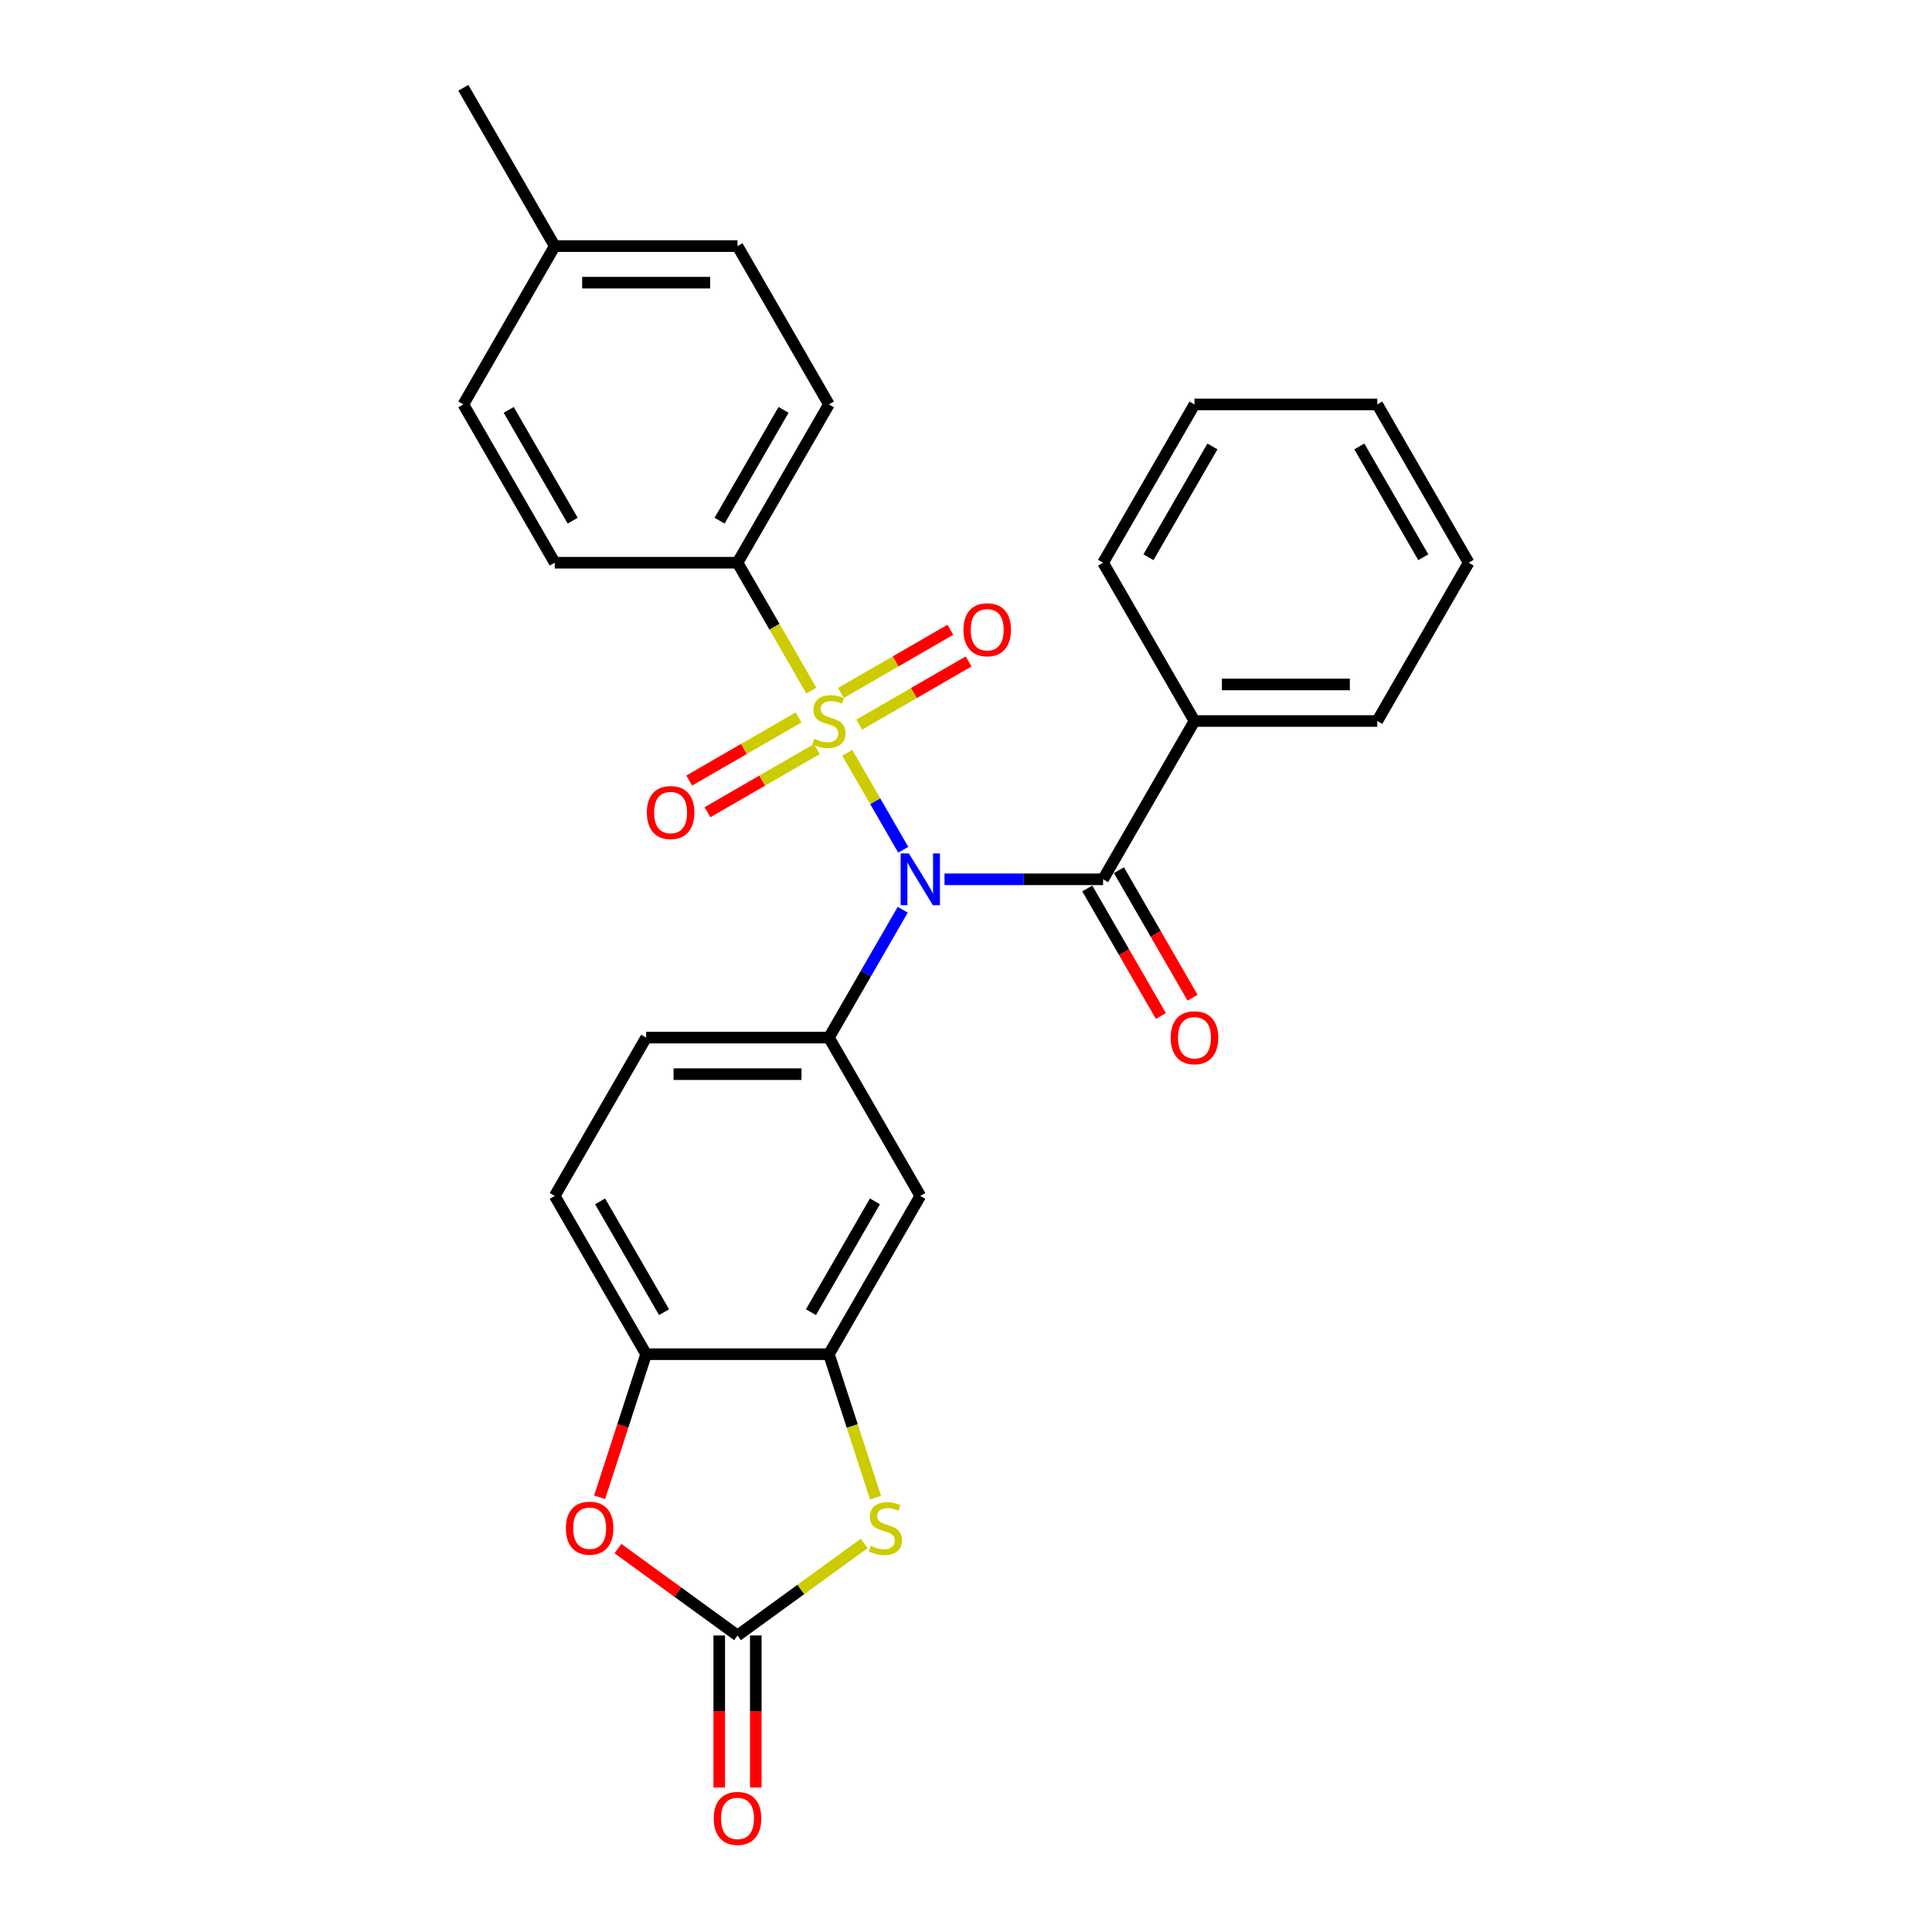 <?xml version='1.0' encoding='iso-8859-1'?>
<svg version='1.1' baseProfile='full'
              xmlns='http://www.w3.org/2000/svg'
                      xmlns:rdkit='http://www.rdkit.org/xml'
                      xmlns:xlink='http://www.w3.org/1999/xlink'
                  xml:space='preserve'
width='1000px' height='1000px' viewBox='0 0 1000 1000'>
<!-- END OF HEADER -->
<rect style='opacity:1.0;fill:#FFFFFF;stroke:none' width='1000' height='1000' x='0' y='0'> </rect>
<path class='bond-0' d='M 438.536,389.636 L 453.029,414.738' style='fill:none;fill-rule:evenodd;stroke:#CCCC00;stroke-width:6px;stroke-linecap:butt;stroke-linejoin:miter;stroke-opacity:1' />
<path class='bond-0' d='M 453.029,414.738 L 467.521,439.84' style='fill:none;fill-rule:evenodd;stroke:#0000FF;stroke-width:6px;stroke-linecap:butt;stroke-linejoin:miter;stroke-opacity:1' />
<path class='bond-9' d='M 419.964,357.468 L 400.851,324.363' style='fill:none;fill-rule:evenodd;stroke:#CCCC00;stroke-width:6px;stroke-linecap:butt;stroke-linejoin:miter;stroke-opacity:1' />
<path class='bond-9' d='M 400.851,324.363 L 381.738,291.258' style='fill:none;fill-rule:evenodd;stroke:#000000;stroke-width:6px;stroke-linecap:butt;stroke-linejoin:miter;stroke-opacity:1' />
<path class='bond-10' d='M 413.356,371.325 L 385.041,387.672' style='fill:none;fill-rule:evenodd;stroke:#CCCC00;stroke-width:6px;stroke-linecap:butt;stroke-linejoin:miter;stroke-opacity:1' />
<path class='bond-10' d='M 385.041,387.672 L 356.726,404.02' style='fill:none;fill-rule:evenodd;stroke:#FF0000;stroke-width:6px;stroke-linecap:butt;stroke-linejoin:miter;stroke-opacity:1' />
<path class='bond-10' d='M 422.817,387.711 L 394.502,404.059' style='fill:none;fill-rule:evenodd;stroke:#CCCC00;stroke-width:6px;stroke-linecap:butt;stroke-linejoin:miter;stroke-opacity:1' />
<path class='bond-10' d='M 394.502,404.059 L 366.187,420.407' style='fill:none;fill-rule:evenodd;stroke:#FF0000;stroke-width:6px;stroke-linecap:butt;stroke-linejoin:miter;stroke-opacity:1' />
<path class='bond-11' d='M 444.729,375.061 L 473.044,358.713' style='fill:none;fill-rule:evenodd;stroke:#CCCC00;stroke-width:6px;stroke-linecap:butt;stroke-linejoin:miter;stroke-opacity:1' />
<path class='bond-11' d='M 473.044,358.713 L 501.359,342.365' style='fill:none;fill-rule:evenodd;stroke:#FF0000;stroke-width:6px;stroke-linecap:butt;stroke-linejoin:miter;stroke-opacity:1' />
<path class='bond-11' d='M 435.268,358.674 L 463.583,342.326' style='fill:none;fill-rule:evenodd;stroke:#CCCC00;stroke-width:6px;stroke-linecap:butt;stroke-linejoin:miter;stroke-opacity:1' />
<path class='bond-11' d='M 463.583,342.326 L 491.898,325.978' style='fill:none;fill-rule:evenodd;stroke:#FF0000;stroke-width:6px;stroke-linecap:butt;stroke-linejoin:miter;stroke-opacity:1' />
<path class='bond-1' d='M 488.874,455.127 L 529.916,455.127' style='fill:none;fill-rule:evenodd;stroke:#0000FF;stroke-width:6px;stroke-linecap:butt;stroke-linejoin:miter;stroke-opacity:1' />
<path class='bond-1' d='M 529.916,455.127 L 570.957,455.127' style='fill:none;fill-rule:evenodd;stroke:#000000;stroke-width:6px;stroke-linecap:butt;stroke-linejoin:miter;stroke-opacity:1' />
<path class='bond-2' d='M 467.247,470.889 L 448.145,503.975' style='fill:none;fill-rule:evenodd;stroke:#0000FF;stroke-width:6px;stroke-linecap:butt;stroke-linejoin:miter;stroke-opacity:1' />
<path class='bond-2' d='M 448.145,503.975 L 429.043,537.062' style='fill:none;fill-rule:evenodd;stroke:#000000;stroke-width:6px;stroke-linecap:butt;stroke-linejoin:miter;stroke-opacity:1' />
<path class='bond-12' d='M 562.764,459.858 L 581.823,492.868' style='fill:none;fill-rule:evenodd;stroke:#000000;stroke-width:6px;stroke-linecap:butt;stroke-linejoin:miter;stroke-opacity:1' />
<path class='bond-12' d='M 581.823,492.868 L 600.881,525.879' style='fill:none;fill-rule:evenodd;stroke:#FF0000;stroke-width:6px;stroke-linecap:butt;stroke-linejoin:miter;stroke-opacity:1' />
<path class='bond-12' d='M 579.151,450.397 L 598.209,483.407' style='fill:none;fill-rule:evenodd;stroke:#000000;stroke-width:6px;stroke-linecap:butt;stroke-linejoin:miter;stroke-opacity:1' />
<path class='bond-12' d='M 598.209,483.407 L 617.268,516.418' style='fill:none;fill-rule:evenodd;stroke:#FF0000;stroke-width:6px;stroke-linecap:butt;stroke-linejoin:miter;stroke-opacity:1' />
<path class='bond-14' d='M 570.957,455.127 L 618.262,373.193' style='fill:none;fill-rule:evenodd;stroke:#000000;stroke-width:6px;stroke-linecap:butt;stroke-linejoin:miter;stroke-opacity:1' />
<path class='bond-7' d='M 429.043,537.062 L 476.348,618.996' style='fill:none;fill-rule:evenodd;stroke:#000000;stroke-width:6px;stroke-linecap:butt;stroke-linejoin:miter;stroke-opacity:1' />
<path class='bond-15' d='M 429.043,537.062 L 334.433,537.062' style='fill:none;fill-rule:evenodd;stroke:#000000;stroke-width:6px;stroke-linecap:butt;stroke-linejoin:miter;stroke-opacity:1' />
<path class='bond-15' d='M 414.851,555.984 L 348.624,555.984' style='fill:none;fill-rule:evenodd;stroke:#000000;stroke-width:6px;stroke-linecap:butt;stroke-linejoin:miter;stroke-opacity:1' />
<path class='bond-3' d='M 381.738,846.52 L 414.53,822.695' style='fill:none;fill-rule:evenodd;stroke:#000000;stroke-width:6px;stroke-linecap:butt;stroke-linejoin:miter;stroke-opacity:1' />
<path class='bond-3' d='M 414.53,822.695 L 447.323,798.87' style='fill:none;fill-rule:evenodd;stroke:#CCCC00;stroke-width:6px;stroke-linecap:butt;stroke-linejoin:miter;stroke-opacity:1' />
<path class='bond-13' d='M 372.277,846.52 L 372.277,885.869' style='fill:none;fill-rule:evenodd;stroke:#000000;stroke-width:6px;stroke-linecap:butt;stroke-linejoin:miter;stroke-opacity:1' />
<path class='bond-13' d='M 372.277,885.869 L 372.277,925.217' style='fill:none;fill-rule:evenodd;stroke:#FF0000;stroke-width:6px;stroke-linecap:butt;stroke-linejoin:miter;stroke-opacity:1' />
<path class='bond-13' d='M 391.199,846.52 L 391.199,885.869' style='fill:none;fill-rule:evenodd;stroke:#000000;stroke-width:6px;stroke-linecap:butt;stroke-linejoin:miter;stroke-opacity:1' />
<path class='bond-13' d='M 391.199,885.869 L 391.199,925.217' style='fill:none;fill-rule:evenodd;stroke:#FF0000;stroke-width:6px;stroke-linecap:butt;stroke-linejoin:miter;stroke-opacity:1' />
<path class='bond-30' d='M 381.738,846.52 L 350.799,824.042' style='fill:none;fill-rule:evenodd;stroke:#000000;stroke-width:6px;stroke-linecap:butt;stroke-linejoin:miter;stroke-opacity:1' />
<path class='bond-30' d='M 350.799,824.042 L 319.861,801.564' style='fill:none;fill-rule:evenodd;stroke:#FF0000;stroke-width:6px;stroke-linecap:butt;stroke-linejoin:miter;stroke-opacity:1' />
<path class='bond-4' d='M 453.17,775.186 L 441.106,738.058' style='fill:none;fill-rule:evenodd;stroke:#CCCC00;stroke-width:6px;stroke-linecap:butt;stroke-linejoin:miter;stroke-opacity:1' />
<path class='bond-4' d='M 441.106,738.058 L 429.043,700.931' style='fill:none;fill-rule:evenodd;stroke:#000000;stroke-width:6px;stroke-linecap:butt;stroke-linejoin:miter;stroke-opacity:1' />
<path class='bond-5' d='M 429.043,700.931 L 476.348,618.996' style='fill:none;fill-rule:evenodd;stroke:#000000;stroke-width:6px;stroke-linecap:butt;stroke-linejoin:miter;stroke-opacity:1' />
<path class='bond-5' d='M 419.751,679.18 L 452.865,621.825' style='fill:none;fill-rule:evenodd;stroke:#000000;stroke-width:6px;stroke-linecap:butt;stroke-linejoin:miter;stroke-opacity:1' />
<path class='bond-29' d='M 429.043,700.931 L 334.433,700.931' style='fill:none;fill-rule:evenodd;stroke:#000000;stroke-width:6px;stroke-linecap:butt;stroke-linejoin:miter;stroke-opacity:1' />
<path class='bond-6' d='M 310.367,774.997 L 322.4,737.964' style='fill:none;fill-rule:evenodd;stroke:#FF0000;stroke-width:6px;stroke-linecap:butt;stroke-linejoin:miter;stroke-opacity:1' />
<path class='bond-6' d='M 322.4,737.964 L 334.433,700.931' style='fill:none;fill-rule:evenodd;stroke:#000000;stroke-width:6px;stroke-linecap:butt;stroke-linejoin:miter;stroke-opacity:1' />
<path class='bond-8' d='M 334.433,700.931 L 287.128,618.996' style='fill:none;fill-rule:evenodd;stroke:#000000;stroke-width:6px;stroke-linecap:butt;stroke-linejoin:miter;stroke-opacity:1' />
<path class='bond-8' d='M 343.724,679.18 L 310.611,621.825' style='fill:none;fill-rule:evenodd;stroke:#000000;stroke-width:6px;stroke-linecap:butt;stroke-linejoin:miter;stroke-opacity:1' />
<path class='bond-17' d='M 381.738,291.258 L 429.043,209.324' style='fill:none;fill-rule:evenodd;stroke:#000000;stroke-width:6px;stroke-linecap:butt;stroke-linejoin:miter;stroke-opacity:1' />
<path class='bond-17' d='M 372.447,269.507 L 405.56,212.153' style='fill:none;fill-rule:evenodd;stroke:#000000;stroke-width:6px;stroke-linecap:butt;stroke-linejoin:miter;stroke-opacity:1' />
<path class='bond-18' d='M 381.738,291.258 L 287.128,291.258' style='fill:none;fill-rule:evenodd;stroke:#000000;stroke-width:6px;stroke-linecap:butt;stroke-linejoin:miter;stroke-opacity:1' />
<path class='bond-22' d='M 618.262,373.193 L 712.872,373.193' style='fill:none;fill-rule:evenodd;stroke:#000000;stroke-width:6px;stroke-linecap:butt;stroke-linejoin:miter;stroke-opacity:1' />
<path class='bond-22' d='M 632.454,354.271 L 698.681,354.271' style='fill:none;fill-rule:evenodd;stroke:#000000;stroke-width:6px;stroke-linecap:butt;stroke-linejoin:miter;stroke-opacity:1' />
<path class='bond-23' d='M 618.262,373.193 L 570.957,291.258' style='fill:none;fill-rule:evenodd;stroke:#000000;stroke-width:6px;stroke-linecap:butt;stroke-linejoin:miter;stroke-opacity:1' />
<path class='bond-16' d='M 334.433,537.062 L 287.128,618.996' style='fill:none;fill-rule:evenodd;stroke:#000000;stroke-width:6px;stroke-linecap:butt;stroke-linejoin:miter;stroke-opacity:1' />
<path class='bond-19' d='M 429.043,209.324 L 381.738,127.389' style='fill:none;fill-rule:evenodd;stroke:#000000;stroke-width:6px;stroke-linecap:butt;stroke-linejoin:miter;stroke-opacity:1' />
<path class='bond-20' d='M 287.128,291.258 L 239.823,209.324' style='fill:none;fill-rule:evenodd;stroke:#000000;stroke-width:6px;stroke-linecap:butt;stroke-linejoin:miter;stroke-opacity:1' />
<path class='bond-20' d='M 296.419,269.507 L 263.306,212.153' style='fill:none;fill-rule:evenodd;stroke:#000000;stroke-width:6px;stroke-linecap:butt;stroke-linejoin:miter;stroke-opacity:1' />
<path class='bond-28' d='M 381.738,127.389 L 287.128,127.389' style='fill:none;fill-rule:evenodd;stroke:#000000;stroke-width:6px;stroke-linecap:butt;stroke-linejoin:miter;stroke-opacity:1' />
<path class='bond-28' d='M 367.546,146.311 L 301.319,146.311' style='fill:none;fill-rule:evenodd;stroke:#000000;stroke-width:6px;stroke-linecap:butt;stroke-linejoin:miter;stroke-opacity:1' />
<path class='bond-21' d='M 239.823,209.324 L 287.128,127.389' style='fill:none;fill-rule:evenodd;stroke:#000000;stroke-width:6px;stroke-linecap:butt;stroke-linejoin:miter;stroke-opacity:1' />
<path class='bond-24' d='M 287.128,127.389 L 239.823,45.455' style='fill:none;fill-rule:evenodd;stroke:#000000;stroke-width:6px;stroke-linecap:butt;stroke-linejoin:miter;stroke-opacity:1' />
<path class='bond-25' d='M 712.872,373.193 L 760.177,291.258' style='fill:none;fill-rule:evenodd;stroke:#000000;stroke-width:6px;stroke-linecap:butt;stroke-linejoin:miter;stroke-opacity:1' />
<path class='bond-26' d='M 570.957,291.258 L 618.262,209.324' style='fill:none;fill-rule:evenodd;stroke:#000000;stroke-width:6px;stroke-linecap:butt;stroke-linejoin:miter;stroke-opacity:1' />
<path class='bond-26' d='M 594.44,288.429 L 627.553,231.075' style='fill:none;fill-rule:evenodd;stroke:#000000;stroke-width:6px;stroke-linecap:butt;stroke-linejoin:miter;stroke-opacity:1' />
<path class='bond-31' d='M 760.177,291.258 L 712.872,209.324' style='fill:none;fill-rule:evenodd;stroke:#000000;stroke-width:6px;stroke-linecap:butt;stroke-linejoin:miter;stroke-opacity:1' />
<path class='bond-31' d='M 736.694,288.429 L 703.581,231.075' style='fill:none;fill-rule:evenodd;stroke:#000000;stroke-width:6px;stroke-linecap:butt;stroke-linejoin:miter;stroke-opacity:1' />
<path class='bond-27' d='M 618.262,209.324 L 712.872,209.324' style='fill:none;fill-rule:evenodd;stroke:#000000;stroke-width:6px;stroke-linecap:butt;stroke-linejoin:miter;stroke-opacity:1' />
<path  class='atom-0' d='M 421.474 382.389
Q 421.777 382.502, 423.025 383.032
Q 424.274 383.562, 425.637 383.902
Q 427.037 384.205, 428.399 384.205
Q 430.935 384.205, 432.411 382.994
Q 433.887 381.745, 433.887 379.588
Q 433.887 378.112, 433.13 377.204
Q 432.411 376.296, 431.275 375.804
Q 430.14 375.312, 428.248 374.744
Q 425.864 374.025, 424.426 373.344
Q 423.025 372.663, 422.004 371.225
Q 421.02 369.787, 421.02 367.365
Q 421.02 363.997, 423.29 361.915
Q 425.599 359.834, 430.14 359.834
Q 433.243 359.834, 436.763 361.31
L 435.892 364.224
Q 432.676 362.899, 430.254 362.899
Q 427.642 362.899, 426.204 363.997
Q 424.766 365.056, 424.804 366.911
Q 424.804 368.349, 425.523 369.219
Q 426.28 370.089, 427.34 370.581
Q 428.437 371.073, 430.254 371.641
Q 432.676 372.398, 434.114 373.155
Q 435.552 373.912, 436.574 375.463
Q 437.633 376.977, 437.633 379.588
Q 437.633 383.297, 435.135 385.303
Q 432.676 387.271, 428.551 387.271
Q 426.166 387.271, 424.35 386.741
Q 422.571 386.249, 420.452 385.378
L 421.474 382.389
' fill='#CCCC00'/>
<path  class='atom-1' d='M 470.425 441.73
L 479.205 455.922
Q 480.075 457.322, 481.475 459.858
Q 482.876 462.393, 482.951 462.545
L 482.951 441.73
L 486.509 441.73
L 486.509 468.524
L 482.838 468.524
L 473.415 453.008
Q 472.317 451.191, 471.144 449.11
Q 470.009 447.029, 469.668 446.385
L 469.668 468.524
L 466.186 468.524
L 466.186 441.73
L 470.425 441.73
' fill='#0000FF'/>
<path  class='atom-5' d='M 450.71 800.106
Q 451.013 800.22, 452.261 800.749
Q 453.51 801.279, 454.873 801.62
Q 456.273 801.923, 457.635 801.923
Q 460.171 801.923, 461.647 800.712
Q 463.123 799.463, 463.123 797.306
Q 463.123 795.83, 462.366 794.922
Q 461.647 794.013, 460.511 793.521
Q 459.376 793.029, 457.484 792.462
Q 455.1 791.743, 453.662 791.061
Q 452.261 790.38, 451.24 788.942
Q 450.256 787.504, 450.256 785.082
Q 450.256 781.714, 452.526 779.633
Q 454.835 777.551, 459.376 777.551
Q 462.479 777.551, 465.999 779.027
L 465.128 781.941
Q 461.912 780.616, 459.49 780.616
Q 456.878 780.616, 455.44 781.714
Q 454.002 782.774, 454.04 784.628
Q 454.04 786.066, 454.759 786.936
Q 455.516 787.807, 456.576 788.299
Q 457.673 788.791, 459.49 789.358
Q 461.912 790.115, 463.35 790.872
Q 464.788 791.629, 465.81 793.181
Q 466.869 794.694, 466.869 797.306
Q 466.869 801.014, 464.372 803.02
Q 461.912 804.988, 457.787 804.988
Q 455.403 804.988, 453.586 804.458
Q 451.807 803.966, 449.688 803.096
L 450.71 800.106
' fill='#CCCC00'/>
<path  class='atom-7' d='M 292.897 790.986
Q 292.897 784.552, 296.076 780.957
Q 299.255 777.362, 305.197 777.362
Q 311.138 777.362, 314.317 780.957
Q 317.496 784.552, 317.496 790.986
Q 317.496 797.495, 314.279 801.204
Q 311.063 804.874, 305.197 804.874
Q 299.293 804.874, 296.076 801.204
Q 292.897 797.533, 292.897 790.986
M 305.197 801.847
Q 309.284 801.847, 311.479 799.122
Q 313.712 796.36, 313.712 790.986
Q 313.712 785.725, 311.479 783.076
Q 309.284 780.389, 305.197 780.389
Q 301.11 780.389, 298.877 783.039
Q 296.682 785.688, 296.682 790.986
Q 296.682 796.397, 298.877 799.122
Q 301.11 801.847, 305.197 801.847
' fill='#FF0000'/>
<path  class='atom-11' d='M 334.809 420.573
Q 334.809 414.14, 337.988 410.545
Q 341.167 406.949, 347.108 406.949
Q 353.05 406.949, 356.228 410.545
Q 359.407 414.14, 359.407 420.573
Q 359.407 427.082, 356.191 430.791
Q 352.974 434.462, 347.108 434.462
Q 341.204 434.462, 337.988 430.791
Q 334.809 427.12, 334.809 420.573
M 347.108 431.434
Q 351.195 431.434, 353.39 428.71
Q 355.623 425.947, 355.623 420.573
Q 355.623 415.313, 353.39 412.664
Q 351.195 409.977, 347.108 409.977
Q 343.021 409.977, 340.788 412.626
Q 338.593 415.275, 338.593 420.573
Q 338.593 425.985, 340.788 428.71
Q 343.021 431.434, 347.108 431.434
' fill='#FF0000'/>
<path  class='atom-12' d='M 498.678 325.963
Q 498.678 319.53, 501.857 315.935
Q 505.036 312.34, 510.977 312.34
Q 516.919 312.34, 520.098 315.935
Q 523.276 319.53, 523.276 325.963
Q 523.276 332.473, 520.06 336.181
Q 516.843 339.852, 510.977 339.852
Q 505.073 339.852, 501.857 336.181
Q 498.678 332.51, 498.678 325.963
M 510.977 336.825
Q 515.064 336.825, 517.259 334.1
Q 519.492 331.337, 519.492 325.963
Q 519.492 320.703, 517.259 318.054
Q 515.064 315.367, 510.977 315.367
Q 506.89 315.367, 504.657 318.016
Q 502.462 320.665, 502.462 325.963
Q 502.462 331.375, 504.657 334.1
Q 506.89 336.825, 510.977 336.825
' fill='#FF0000'/>
<path  class='atom-13' d='M 605.963 537.137
Q 605.963 530.704, 609.142 527.109
Q 612.321 523.514, 618.262 523.514
Q 624.204 523.514, 627.383 527.109
Q 630.562 530.704, 630.562 537.137
Q 630.562 543.647, 627.345 547.355
Q 624.128 551.026, 618.262 551.026
Q 612.359 551.026, 609.142 547.355
Q 605.963 543.684, 605.963 537.137
M 618.262 547.999
Q 622.349 547.999, 624.544 545.274
Q 626.777 542.511, 626.777 537.137
Q 626.777 531.877, 624.544 529.228
Q 622.349 526.541, 618.262 526.541
Q 614.175 526.541, 611.942 529.19
Q 609.747 531.839, 609.747 537.137
Q 609.747 542.549, 611.942 545.274
Q 614.175 547.999, 618.262 547.999
' fill='#FF0000'/>
<path  class='atom-14' d='M 369.438 941.206
Q 369.438 934.772, 372.617 931.177
Q 375.796 927.582, 381.738 927.582
Q 387.679 927.582, 390.858 931.177
Q 394.037 934.772, 394.037 941.206
Q 394.037 947.715, 390.82 951.424
Q 387.604 955.095, 381.738 955.095
Q 375.834 955.095, 372.617 951.424
Q 369.438 947.753, 369.438 941.206
M 381.738 952.067
Q 385.825 952.067, 388.02 949.342
Q 390.253 946.58, 390.253 941.206
Q 390.253 935.946, 388.02 933.296
Q 385.825 930.61, 381.738 930.61
Q 377.651 930.61, 375.418 933.259
Q 373.223 935.908, 373.223 941.206
Q 373.223 946.618, 375.418 949.342
Q 377.651 952.067, 381.738 952.067
' fill='#FF0000'/>
</svg>
